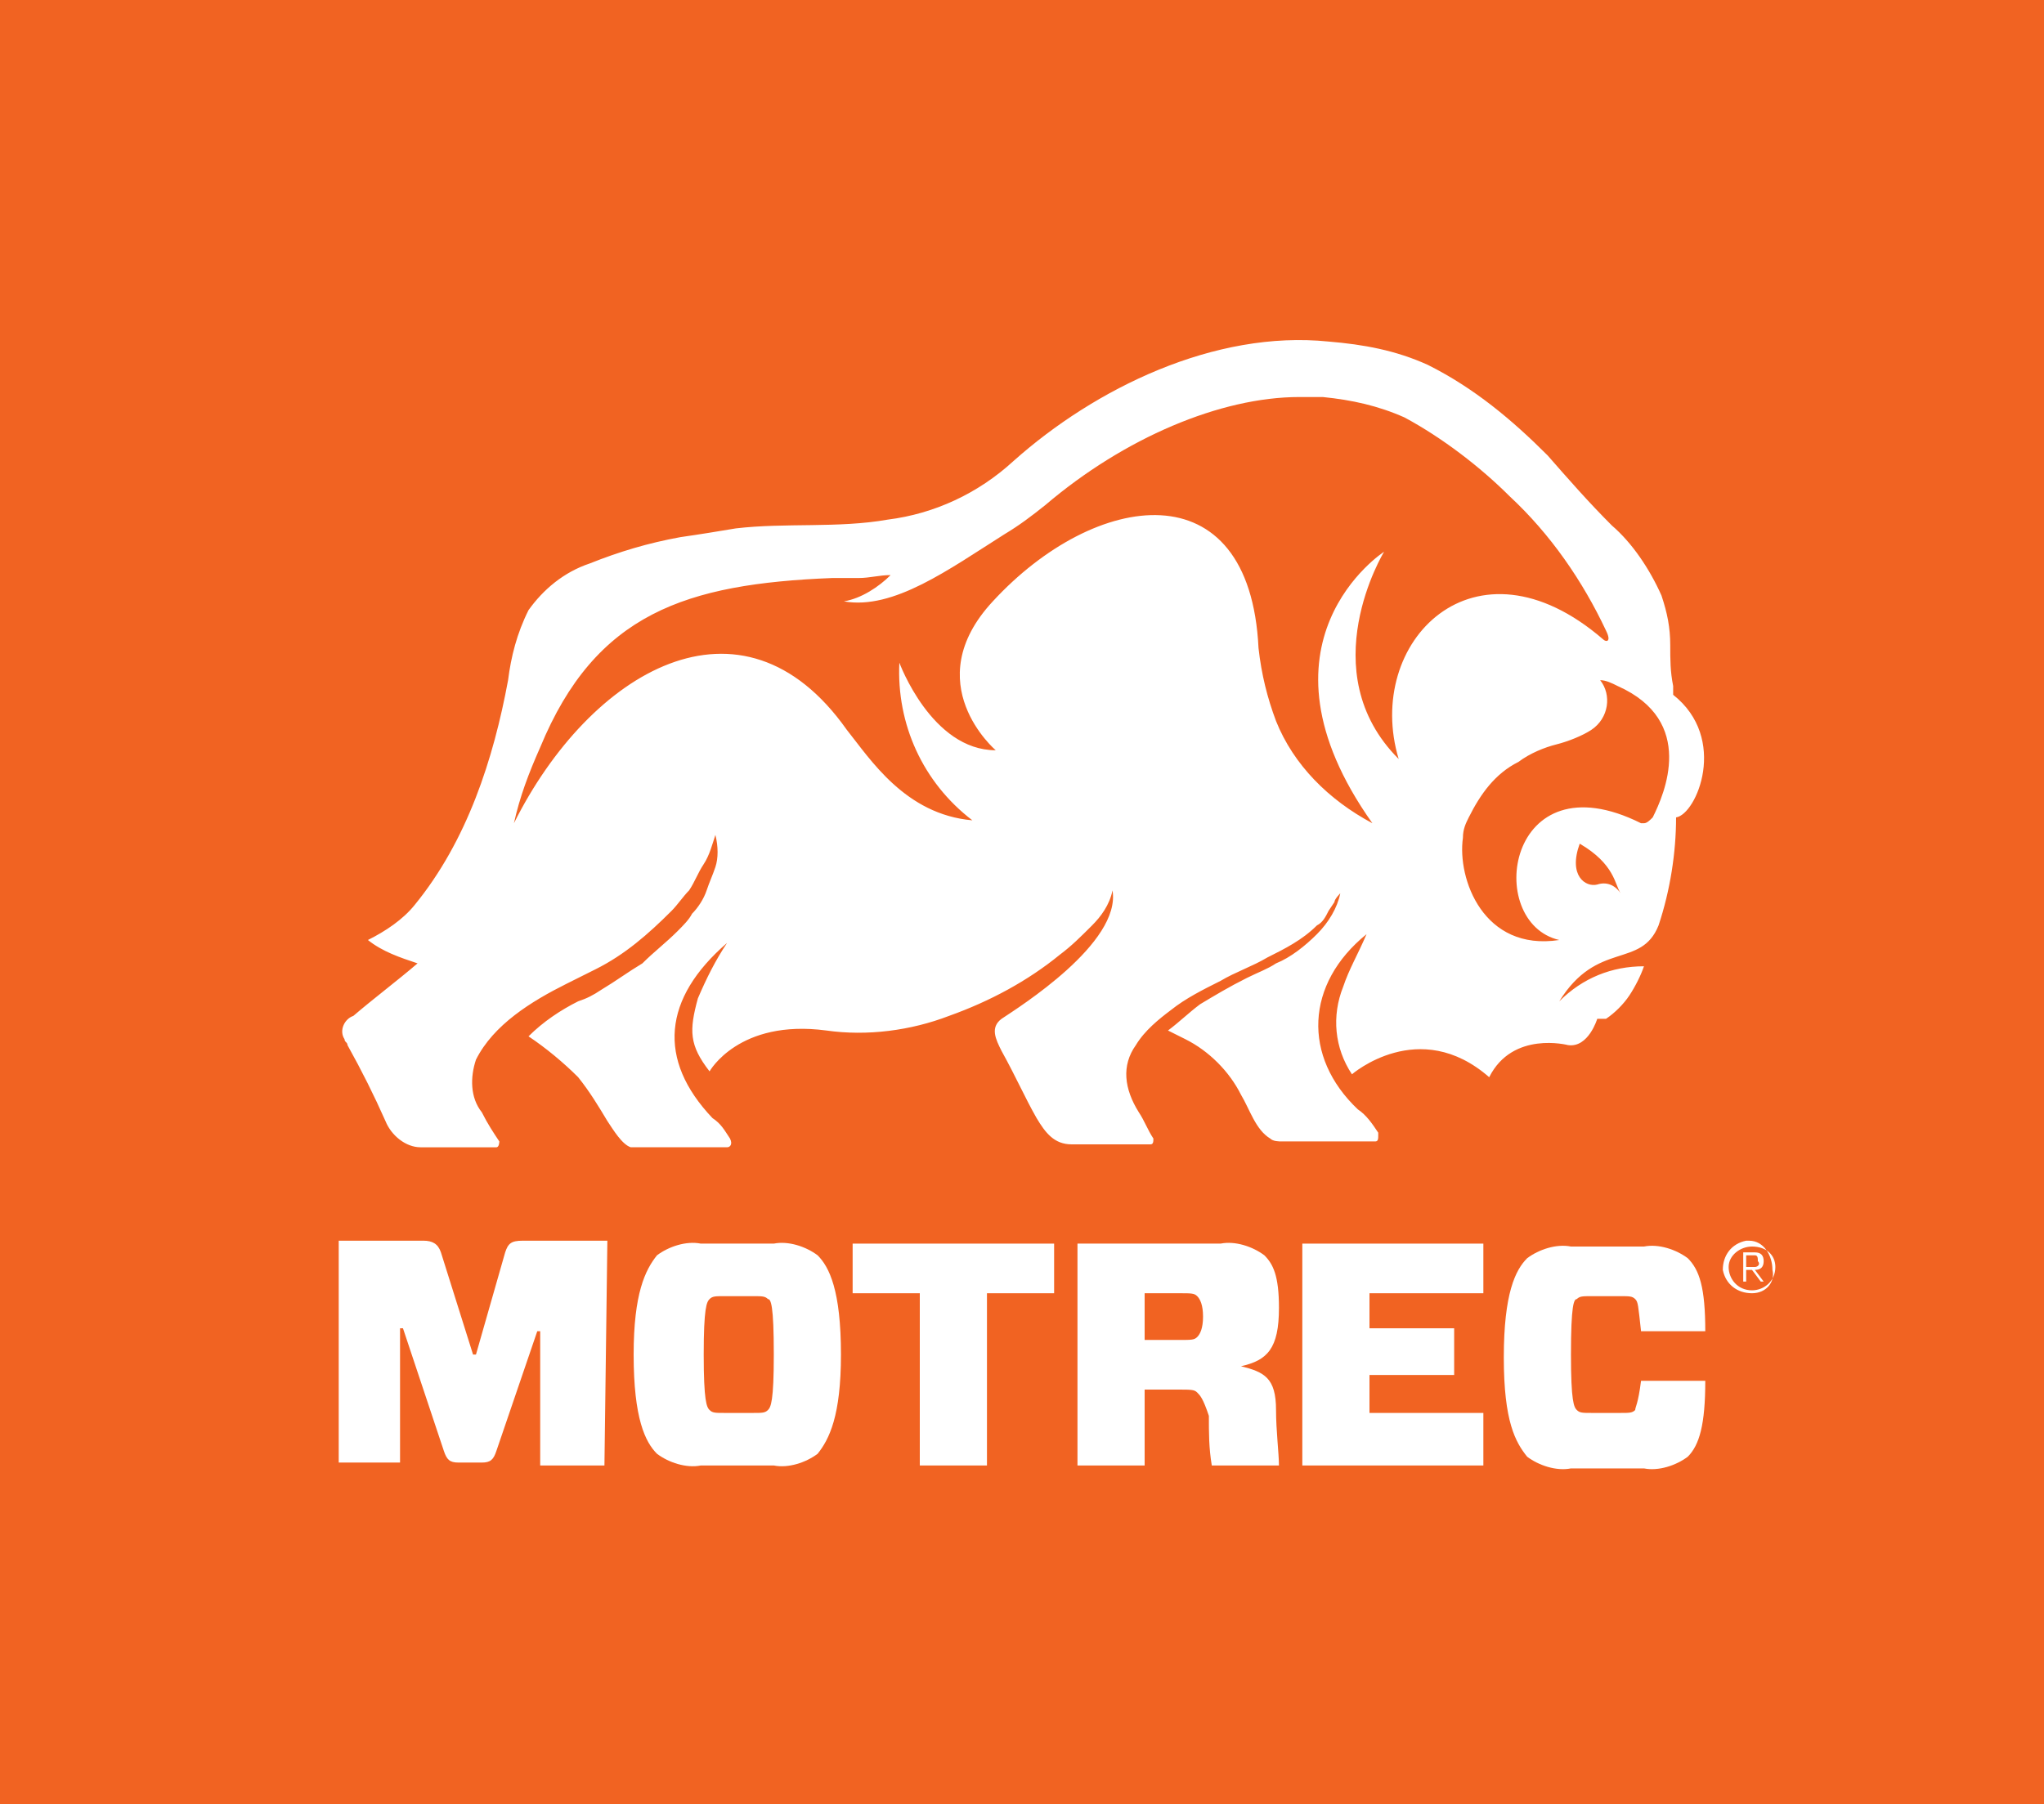 <svg xmlns="http://www.w3.org/2000/svg" xmlns:xlink="http://www.w3.org/1999/xlink" id="Layer_1" x="0px" y="0px" viewBox="0 0 70 61.8" style="enable-background:new 0 0 70 61.8;" xml:space="preserve"><style type="text/css">	.st0{fill:#F16322;}	.st1{clip-path:url(#SVGID_00000085238301155301274490000017235003352290192831_);}	.st2{fill-rule:evenodd;clip-rule:evenodd;fill:#FFFFFF;}	.st3{fill:#FFFFFF;}</style><rect class="st0" width="70" height="61.8"></rect><rect class="st0" width="70" height="61.8"></rect><g>	<defs>		<rect id="SVGID_1_" width="70" height="61.8"></rect>	</defs>	<clipPath id="SVGID_00000052803598523694109050000017005084976551633833_">		<use xlink:href="#SVGID_1_" style="overflow:visible;"></use>	</clipPath>	<g style="clip-path:url(#SVGID_00000052803598523694109050000017005084976551633833_);">		<path class="st2" d="M57.3,23.8v-0.3c-0.1-0.5-0.1-0.9-0.1-1.4c0-0.6-0.1-1.1-0.3-1.7c-0.4-0.9-1-1.8-1.7-2.4   c-0.8-0.8-1.5-1.6-2.2-2.4c-1.2-1.2-2.5-2.3-4.1-3.1c-1.1-0.5-2.2-0.7-3.4-0.8c-3.9-0.4-8,1.6-10.8,4.1c-1.2,1.1-2.7,1.8-4.3,2   c-1.7,0.3-3.5,0.1-5.2,0.3c-0.6,0.1-1.2,0.2-1.9,0.3c-1.1,0.2-2.1,0.5-3.1,0.9c-0.9,0.3-1.6,0.9-2.1,1.6c-0.4,0.8-0.6,1.6-0.7,2.4   C16.9,26,16,28.8,14.2,31c-0.4,0.5-1,0.9-1.6,1.2c0.5,0.4,1.1,0.6,1.7,0.8c-0.7,0.6-1.5,1.2-2.2,1.8c-0.3,0.1-0.5,0.5-0.3,0.8   c0,0.1,0.1,0.1,0.1,0.2c0.5,0.9,0.9,1.7,1.3,2.6c0.2,0.5,0.7,0.9,1.2,0.9c0.7,0,1.4,0,2.1,0H17c0.1,0,0.1-0.2,0.1-0.2   c-0.2-0.3-0.4-0.6-0.6-1c-0.4-0.5-0.4-1.2-0.2-1.8c0.6-1.2,1.9-2,3.1-2.6l1-0.5c1-0.5,1.8-1.2,2.6-2c0.2-0.2,0.4-0.5,0.6-0.7   c0.2-0.3,0.3-0.6,0.5-0.9c0.2-0.3,0.3-0.7,0.4-1c0.1,0.4,0.1,0.8,0,1.1c-0.1,0.3-0.2,0.5-0.3,0.8c-0.1,0.3-0.3,0.6-0.5,0.8   c-0.1,0.2-0.3,0.4-0.5,0.6c-0.4,0.4-0.8,0.7-1.2,1.1c-0.5,0.3-0.9,0.6-1.4,0.9c-0.3,0.2-0.5,0.3-0.8,0.4c-0.6,0.3-1.2,0.7-1.7,1.2   c0.6,0.4,1.2,0.9,1.7,1.4c0.4,0.5,0.7,1,1,1.5c0.2,0.3,0.5,0.8,0.8,0.9h3.3c0.1,0,0.2-0.1,0.1-0.3c-0.2-0.3-0.3-0.5-0.6-0.7   c-1.9-2-1.7-4.1,0.5-6c-0.4,0.6-0.7,1.2-1,1.9c-0.3,1.1-0.3,1.6,0.4,2.5c0,0,1-1.8,4-1.4c1.4,0.2,2.9,0,4.2-0.5   c1.4-0.5,2.7-1.2,3.8-2.1c0.4-0.3,0.7-0.6,1.1-1c0.3-0.3,0.6-0.7,0.7-1.2c0.3,1.8-3.2,4-3.8,4.4c-0.4,0.3-0.2,0.7,0,1.1   c0.5,0.9,0.8,1.6,1.2,2.3c0.3,0.5,0.6,0.9,1.2,0.9h2.7c0.1,0,0.1-0.1,0.1-0.2l0,0l0,0c-0.2-0.3-0.3-0.6-0.5-0.9   c-0.5-0.8-0.6-1.6-0.1-2.3c0.3-0.5,0.8-0.9,1.2-1.2c0.5-0.4,1.1-0.7,1.7-1c0.5-0.3,1.1-0.5,1.6-0.8c0.6-0.3,1.2-0.6,1.7-1.1   c0.2-0.1,0.3-0.3,0.4-0.5l0.2-0.3c0-0.1,0.2-0.3,0.2-0.3c-0.1,0.5-0.4,1-0.8,1.4c-0.4,0.4-0.9,0.8-1.4,1c-0.3,0.2-0.6,0.3-1,0.5   c-0.6,0.3-1.1,0.6-1.6,0.9c-0.4,0.3-0.7,0.6-1.1,0.9c0.2,0.1,0.4,0.2,0.6,0.3c0.8,0.4,1.5,1.1,1.9,1.9c0.3,0.5,0.5,1.2,1,1.5   c0.1,0.1,0.3,0.1,0.4,0.1h3.2c0.1,0,0.1-0.1,0.1-0.2c0,0,0-0.1,0-0.1c-0.2-0.3-0.4-0.6-0.7-0.8c-1.9-1.8-1.8-4.3,0.3-6   c-0.3,0.7-0.6,1.2-0.8,1.8c-0.4,1-0.3,2.1,0.3,3c0,0,2.3-2,4.7,0.1c0.8-1.6,2.7-1.1,2.7-1.1c0.7,0.1,1-0.9,1-0.9   c0.1,0,0.2,0,0.3,0c0.3-0.2,0.6-0.5,0.8-0.8c0.2-0.3,0.4-0.7,0.5-1c-1.1,0-2.1,0.4-2.9,1.2c1.3-2.1,2.8-1.1,3.4-2.6   c0.4-1.2,0.6-2.5,0.6-3.7C58.1,27.9,59.2,25.3,57.3,23.8 M43.7,24.7c-0.3-0.8-0.5-1.6-0.6-2.5c-0.3-6.2-5.6-5.4-9.1-1.6   c-2.6,2.8,0.1,5.1,0.1,5.1c-2.2,0-3.3-3-3.3-3c-0.1,2.1,0.8,4.1,2.5,5.4c-2.3-0.2-3.5-2.1-4.3-3.1c-3.6-5.1-8.8-2-11.4,3.2l0,0   c0.2-0.9,0.5-1.7,0.9-2.6c1.9-4.6,5-5.6,10-5.8l0.9,0l0,0c0.4,0,0.7-0.1,1.1-0.1l0,0c-0.4,0.4-1,0.8-1.6,0.9   c1.7,0.3,3.6-1.1,5.5-2.3l0,0c0.5-0.3,0.9-0.6,1.4-1c2.7-2.3,6-3.7,8.7-3.7c0.3,0,0.5,0,0.8,0c1,0.1,1.9,0.3,2.8,0.7   c1.3,0.7,2.6,1.7,3.6,2.7c1.4,1.3,2.5,2.9,3.3,4.6c0.2,0.4,0,0.4-0.1,0.3c-4.4-3.8-8.2,0.1-7,4.1c-3-3-0.5-7.1-0.5-7.1   s-4.8,3.1-0.4,9.3C45.5,27.4,44.3,26.2,43.7,24.7 M54.7,30.3c-0.4,0.1-1-0.3-0.6-1.4c1.2,0.7,1.2,1.4,1.4,1.7   C55.3,30.3,55,30.2,54.7,30.3 M56.6,28c-0.1,0.1-0.2,0.2-0.3,0.2c0,0,0,0-0.1,0c-4.6-2.3-5.4,3.4-2.8,4c-2.6,0.4-3.5-2.1-3.3-3.5   c0-0.3,0.1-0.5,0.2-0.7c0.4-0.8,0.9-1.5,1.7-1.9c0.4-0.3,0.9-0.5,1.3-0.6c0.4-0.1,0.9-0.3,1.2-0.5c0.6-0.4,0.7-1.2,0.3-1.7   c0.2,0,0.4,0.1,0.6,0.2C58.1,24.7,57,27.2,56.6,28"></path>		<path class="st3" d="M20.7,50.2h-2.2v-4.6h-0.1L17,49.7c-0.1,0.3-0.2,0.4-0.5,0.4h-0.8c-0.3,0-0.4-0.1-0.5-0.4l-1.4-4.2h-0.1v4.6   h-2.1v-7.6h2.9c0.3,0,0.5,0.1,0.6,0.4l1.1,3.5h0.1l1-3.5c0.1-0.3,0.2-0.4,0.6-0.4h2.9L20.7,50.2z"></path>		<path class="st3" d="M26.5,42.6c0.5-0.1,1.1,0.1,1.5,0.4c0.4,0.4,0.8,1.2,0.8,3.4c0,2.1-0.4,2.9-0.8,3.4c-0.4,0.3-1,0.5-1.5,0.4   H24c-0.5,0.1-1.1-0.1-1.5-0.4c-0.4-0.4-0.8-1.2-0.8-3.4c0-2.1,0.4-2.9,0.8-3.4c0.4-0.3,1-0.5,1.5-0.4H26.5z M24.3,48.3   c0.1,0.1,0.2,0.1,0.5,0.1h1c0.3,0,0.4,0,0.5-0.1c0.1-0.1,0.2-0.3,0.2-1.9c0-1.7-0.1-1.9-0.2-1.9c-0.1-0.1-0.2-0.1-0.5-0.1h-1   c-0.3,0-0.4,0-0.5,0.1s-0.2,0.3-0.2,1.9C24.1,48,24.2,48.2,24.3,48.3"></path>		<polygon class="st3" points="33.8,44.3 33.8,50.2 31.5,50.2 31.5,44.3 29.2,44.3 29.2,42.6 36.1,42.6 36.1,44.3   "></polygon>		<path class="st3" d="M41,47.7c-0.1-0.1-0.2-0.1-0.7-0.1h-1.1v2.6h-2.3v-7.6h4.9c0.5-0.1,1.1,0.1,1.5,0.4c0.3,0.3,0.5,0.7,0.5,1.8   c0,1.4-0.4,1.8-1.3,2l0,0c0.8,0.2,1.2,0.4,1.2,1.5c0,0.7,0.1,1.5,0.1,1.9h-2.3c-0.1-0.6-0.1-1.1-0.1-1.7   C41.2,47.9,41.1,47.8,41,47.7 M40.4,45.9c0.4,0,0.5,0,0.6-0.1c0.1-0.1,0.2-0.3,0.2-0.7s-0.1-0.6-0.2-0.7c-0.1-0.1-0.2-0.1-0.6-0.1   h-1.2v1.6H40.4z"></path>		<polygon class="st3" points="50.8,50.2 44.6,50.2 44.6,42.6 50.8,42.6 50.8,44.3 46.9,44.3 46.9,45.5 49.8,45.5 49.8,47.1    46.9,47.1 46.9,48.4 50.8,48.4   "></polygon>		<path class="st3" d="M56,48.3c-0.1,0.1-0.2,0.1-0.5,0.1h-1c-0.3,0-0.4,0-0.5-0.1c-0.1-0.1-0.2-0.3-0.2-1.9c0-1.7,0.1-1.9,0.2-1.9   c0.1-0.1,0.2-0.1,0.5-0.1h1c0.3,0,0.4,0,0.5,0.1c0.1,0.1,0.1,0.2,0.2,1.1h2.2c0-1.5-0.2-2.1-0.6-2.5c-0.4-0.3-1-0.5-1.5-0.4h-2.5   c-0.5-0.1-1.1,0.1-1.5,0.4c-0.4,0.4-0.8,1.2-0.8,3.4s0.4,2.9,0.8,3.4c0.4,0.3,1,0.5,1.5,0.4h2.5c0.5,0.1,1.1-0.1,1.5-0.4   c0.4-0.4,0.6-1.1,0.6-2.6h-2.2C56.1,48.1,56,48.2,56,48.3"></path>		<path class="st3" d="M60,44.3c-0.5,0-0.9-0.3-1-0.8c0-0.5,0.3-0.9,0.8-1c0,0,0.1,0,0.1,0c0.5,0,0.8,0.5,0.8,1   C60.8,43.9,60.5,44.3,60,44.3 M60,42.7c-0.4,0-0.8,0.3-0.8,0.7c0,0,0,0,0,0c0,0.4,0.3,0.8,0.8,0.8c0.4,0,0.8-0.3,0.8-0.8   C60.8,43,60.5,42.7,60,42.7C60,42.7,60,42.7,60,42.7 M60.3,43.9L60,43.5h-0.2v0.4h-0.1v-1h0.4c0.2,0,0.3,0.1,0.3,0.3c0,0,0,0,0,0   c0,0.2-0.1,0.3-0.3,0.3l0.3,0.4L60.3,43.9z M60.1,43h-0.3v0.4h0.3c0.1,0,0.2-0.1,0.1-0.2C60.2,43.1,60.2,43,60.1,43"></path>	</g></g></svg>